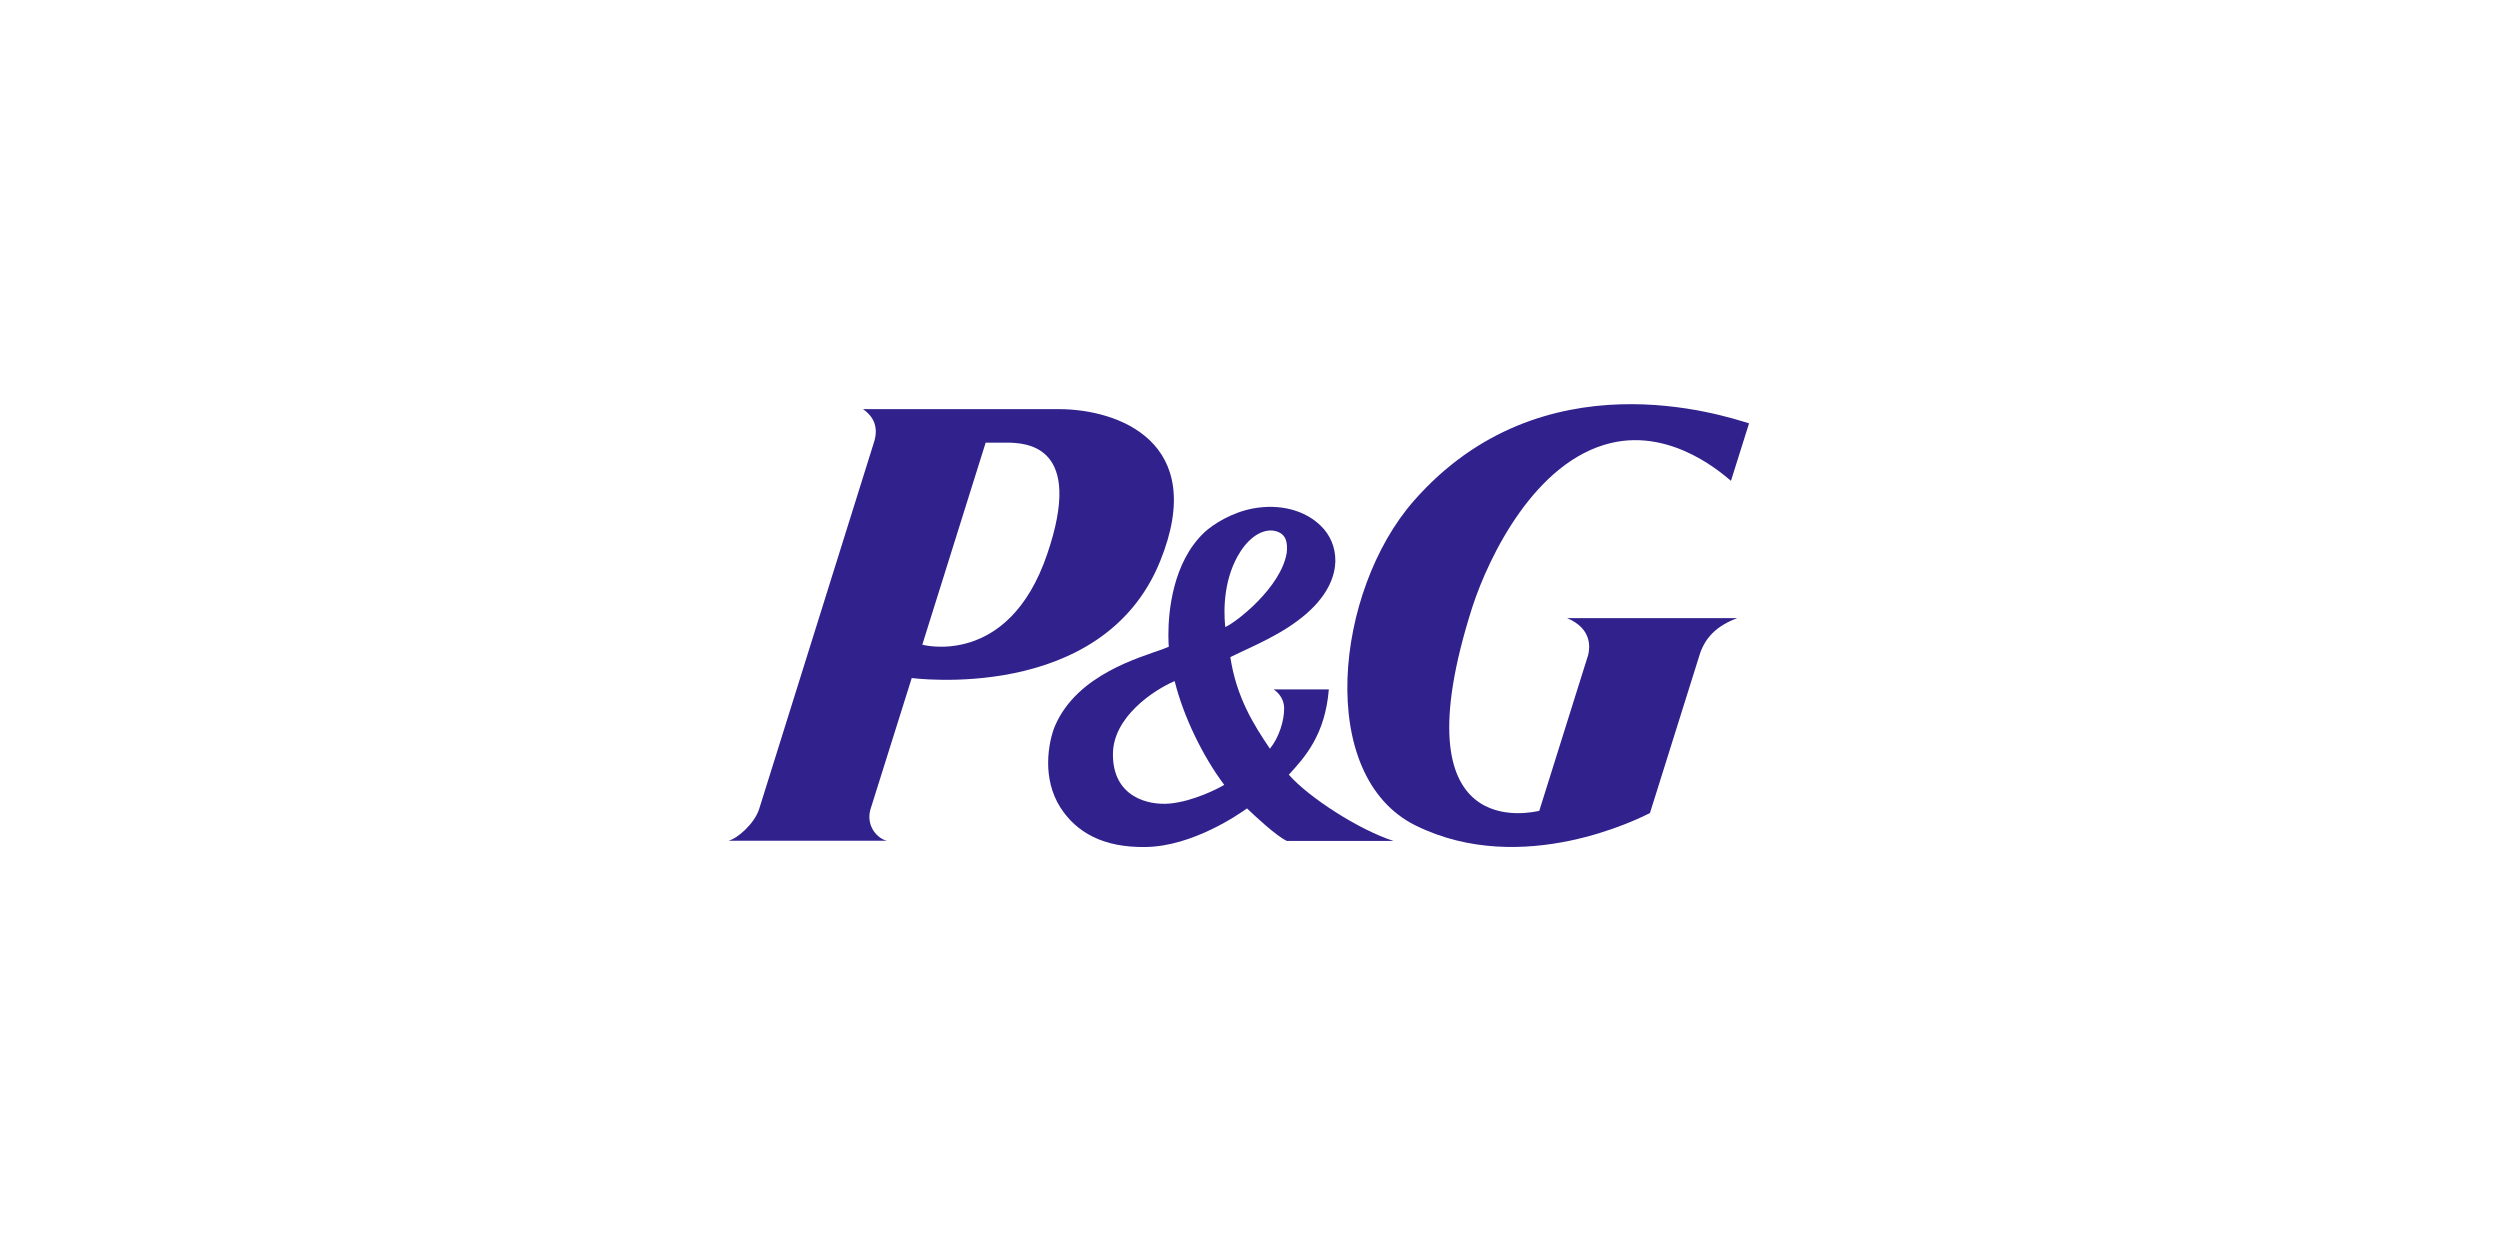 <svg width="121" height="60" viewBox="0 0 121 60" fill="none" xmlns="http://www.w3.org/2000/svg">
<path d="M56.15 27.164C58.499 21.375 54.105 19.802 51.245 19.802H41.769C42.555 20.343 42.428 21.06 42.27 21.503L36.746 39.147C36.53 39.845 35.704 40.582 35.262 40.69H42.929C42.506 40.611 41.907 40.012 42.123 39.196L44.128 32.816C44.138 32.816 53.358 34.065 56.15 27.164ZM48.699 21.424C49.701 21.424 52.483 21.561 50.684 26.82C48.807 32.345 44.639 31.204 44.639 31.204L47.706 21.424H48.699Z" fill="#30218D"/>
<path d="M62.28 40.7H67.441C65.789 40.169 63.352 38.606 62.379 37.495C63.165 36.64 64.138 35.559 64.315 33.367H61.641C61.641 33.367 62.153 33.662 62.153 34.291C62.153 34.871 61.917 35.677 61.464 36.237C60.678 35.077 59.843 33.75 59.548 31.804C60.599 31.283 62.074 30.713 63.244 29.691C64.354 28.717 64.61 27.793 64.63 27.194V27.115C64.63 26.486 64.384 25.896 63.932 25.454C63.155 24.687 61.936 24.373 60.649 24.609C59.616 24.805 58.742 25.356 58.299 25.759C56.746 27.223 56.55 29.631 56.55 30.723C56.55 30.988 56.559 31.185 56.569 31.302C56.481 31.342 56.324 31.401 56.324 31.401C55.183 31.823 52.146 32.63 51.065 35.126C50.927 35.441 50.73 36.129 50.73 36.925C50.73 37.613 50.878 38.38 51.32 39.078C52.087 40.277 53.385 41.034 55.468 40.995C57.729 40.955 59.961 39.412 60.354 39.127C60.737 39.491 61.749 40.444 62.28 40.7ZM62.28 26.742C62.015 28.422 59.833 30.123 59.302 30.349C59.204 29.405 59.253 27.911 60.039 26.692C60.56 25.886 61.258 25.532 61.818 25.729C62.27 25.886 62.32 26.299 62.28 26.742ZM59.253 37.987C58.948 38.173 57.749 38.783 56.628 38.891C55.586 38.989 53.856 38.586 53.866 36.502C53.866 34.723 55.803 33.416 56.854 32.964C57.277 34.684 58.23 36.63 59.253 37.987Z" fill="#30218D"/>
<path d="M77.96 21.444C81.027 20.706 83.553 23.105 83.779 23.272L84.654 20.49C83.445 20.126 74.648 17.148 68.425 24.245C64.602 28.609 63.668 37.554 68.514 39.953C73.704 42.518 79.435 39.559 79.857 39.353L82.226 31.804C82.482 30.89 83.062 30.3 84.084 29.917H75.847C77.046 30.418 76.958 31.322 76.869 31.696L74.5 39.245C74.186 39.304 67.561 40.955 71.266 29.366C72.082 26.879 74.314 22.318 77.96 21.444Z" fill="#30218D"/>
</svg>
